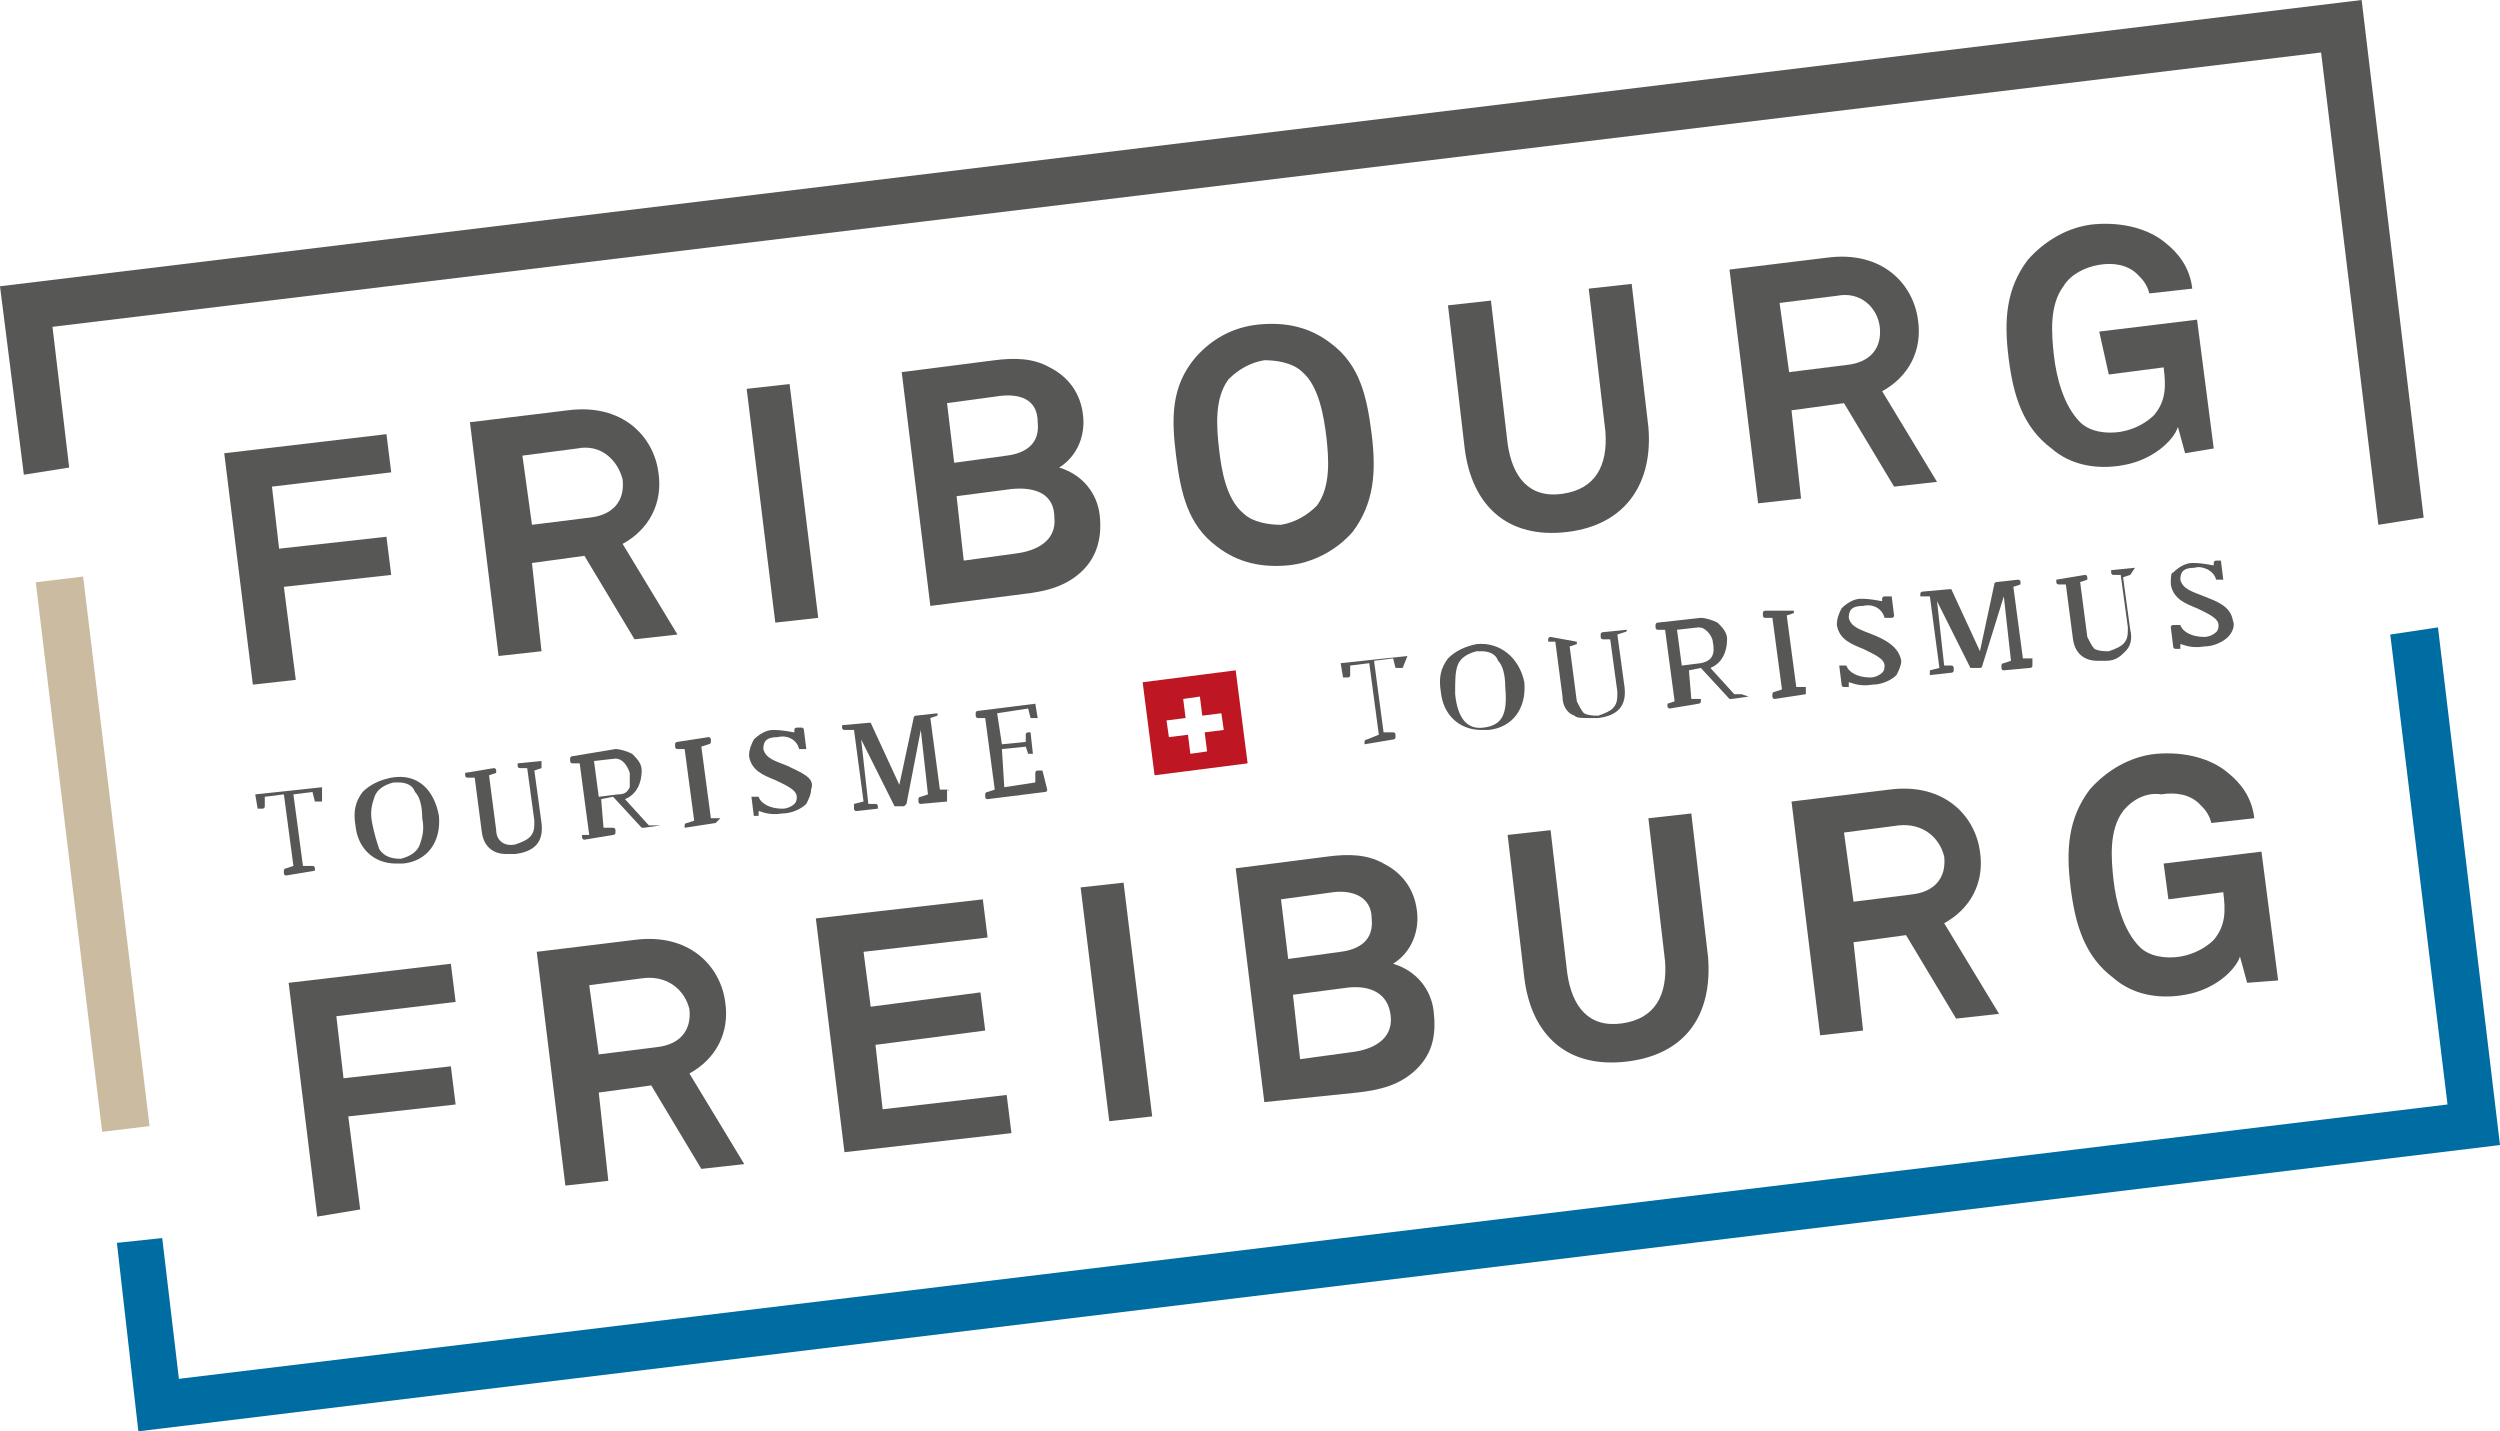 <?xml version="1.0" encoding="utf-8"?>
<!-- Generator: Adobe Illustrator 24.0.1, SVG Export Plug-In . SVG Version: 6.00 Build 0)  -->
<svg version="1.1" id="Calque_1" xmlns="http://www.w3.org/2000/svg" xmlns:xlink="http://www.w3.org/1999/xlink" x="0px" y="0px"
	 width="104.8px" height="60px" viewBox="0 0 104.8 60" style="enable-background:new 0 0 104.8 60;" xml:space="preserve">
<style type="text/css">
	.st0{fill:#BE1622;}
	.st1{fill:#575756;}
	.st2{fill:#006DA2;}
	.st3{fill:#CBBBA0;}
</style>
<g id="XMLID_6_">
	<g id="XMLID_21_">
		<g id="XMLID_22_">
			<path class="st0" d="M47.9,28.6l0.5,3.9l3.9-0.5l-0.5-3.9L47.9,28.6z M51.3,30.6l-0.8,0.1l0.1,0.8l-0.7,0.1l-0.1-0.8l-0.8,0.1
				l-0.1-0.7l0.8-0.1l-0.1-0.8l0.7-0.1l0.1,0.8l0.8-0.1L51.3,30.6z"/>
		</g>
	</g>
	<g id="XMLID_115_">
		<g id="XMLID_116_">
			<path class="st1" d="M11.4,20.4l0.3,2.6l4.5-0.5l0.2,1.6l-4.5,0.5l0.5,3.9l-1.8,0.2L9.4,19l6.8-0.8l0.2,1.6L11.4,20.4z"/>
		</g>
		<g id="XMLID_118_">
			<path class="st1" d="M26.6,26.8l-2.1-3.5l-2.2,0.3l0.4,3.7l-1.8,0.2l-1.2-9.8l4.1-0.5c2.3-0.3,3.6,1.1,3.8,2.6
				c0.2,1.3-0.4,2.4-1.5,3l2.3,3.8L26.6,26.8z M24.2,18.8l-2.3,0.3l0.4,2.9l2.4-0.3c1-0.1,1.5-0.7,1.4-1.6
				C25.9,19.3,25.2,18.6,24.2,18.8z"/>
		</g>
		<g id="XMLID_121_">
			<path class="st1" d="M32.5,26.1l-1.2-9.8l1.8-0.2l1.2,9.8L32.5,26.1z"/>
		</g>
		<g id="XMLID_123_">
			<path class="st1" d="M45.4,23.9c-0.7,0.7-1.6,0.9-2.5,1l-3.9,0.5l-1.2-9.8l3.9-0.5c0.8-0.1,1.6-0.1,2.3,0.3
				c0.8,0.4,1.3,1.1,1.4,2c0.1,0.8-0.2,1.7-1,2.2c1,0.3,1.6,1.1,1.7,2C46.2,22.5,46,23.3,45.4,23.9z M41.9,16.6l-2.2,0.3l0.3,2.5
				l2.2-0.3c0.8-0.1,1.4-0.5,1.3-1.4C43.5,16.7,42.7,16.5,41.9,16.6z M42.4,20.5l-2.3,0.3l0.3,2.7l2.2-0.3c0.8-0.1,1.7-0.5,1.6-1.5
				C44.2,20.7,43.4,20.4,42.4,20.5z"/>
		</g>
		<g id="XMLID_127_">
			<path class="st1" d="M56.7,22.3C56,23.1,55,23.6,54,23.7c-1.1,0.1-2.1-0.1-3-0.8c-1.2-0.9-1.5-2.2-1.7-3.8
				c-0.2-1.6-0.2-2.9,0.8-4.1c0.7-0.8,1.6-1.3,2.7-1.4c1.1-0.1,2.1,0.1,3,0.8c1.2,0.9,1.5,2.2,1.7,3.8S57.6,21.1,56.7,22.3z
				 M54.6,15.6c-0.4-0.4-1.1-0.5-1.6-0.5c-0.6,0.1-1.1,0.4-1.5,0.8c-0.6,0.8-0.5,2-0.4,2.9c0.1,0.9,0.3,2.1,1,2.7
				c0.4,0.4,1.1,0.5,1.6,0.5c0.6-0.1,1.1-0.4,1.5-0.8c0.6-0.8,0.5-2,0.4-2.9C55.5,17.5,55.3,16.2,54.6,15.6z"/>
		</g>
		<g id="XMLID_130_">
			<path class="st1" d="M65.7,22.3c-2.5,0.3-4-1.1-4.3-3.5l-0.7-6l1.8-0.2l0.7,6c0.2,1.4,0.9,2.3,2.3,2.1c1.4-0.2,1.9-1.2,1.8-2.6
				l-0.7-6l1.8-0.2l0.7,6C69.3,20.2,68.2,22,65.7,22.3z"/>
		</g>
		<g id="XMLID_132_">
			<path class="st1" d="M79.4,20.4l-2.1-3.5l-2.2,0.3l0.4,3.7l-1.8,0.2l-1.2-9.8l4.1-0.5c2.3-0.3,3.6,1.1,3.8,2.6
				c0.2,1.3-0.4,2.4-1.5,3l2.3,3.8L79.4,20.4z M77,12.4l-2.4,0.3l0.4,2.9l2.4-0.3c1-0.1,1.5-0.7,1.4-1.6C78.7,12.9,78,12.2,77,12.4z
				"/>
		</g>
		<g id="XMLID_135_">
			<path class="st1" d="M91.6,19l-0.3-1.1c-0.2,0.6-1.1,1.4-2.3,1.6c-1.1,0.2-2.2,0-3-0.7c-1.2-0.9-1.6-2.2-1.8-3.8
				c-0.2-1.6-0.1-2.9,0.8-4.1c0.7-0.8,1.7-1.4,2.8-1.5c1.2-0.1,2.3,0.2,3,0.8c0.5,0.4,1,1,1.1,1.9l-1.8,0.2
				c-0.1-0.4-0.3-0.6-0.5-0.8c-0.4-0.4-1-0.5-1.6-0.4c-0.6,0.1-1.2,0.4-1.5,0.9c-0.6,0.8-0.5,2-0.4,2.9c0.1,0.9,0.4,2.1,1.1,2.8
				c0.4,0.4,1.1,0.5,1.7,0.4c0.6-0.1,1.1-0.4,1.4-0.7c0.5-0.6,0.5-1.2,0.4-2l-2.3,0.3L88,13.9l4.1-0.5l0.7,5.4L91.6,19z"/>
		</g>
	</g>
	<g id="XMLID_94_">
		<g id="XMLID_95_">
			<path class="st1" d="M14.1,42.6l0.3,2.6l4.5-0.5l0.2,1.6l-4.5,0.5l0.5,3.9L13.3,51l-1.2-9.8l6.8-0.8l0.2,1.6L14.1,42.6z"/>
		</g>
		<g id="XMLID_97_">
			<path class="st1" d="M29.4,49l-2.1-3.5l-2.2,0.3l0.4,3.7l-1.8,0.2l-1.2-9.8l4.1-0.5c2.3-0.3,3.6,1.1,3.8,2.6
				c0.2,1.3-0.4,2.4-1.5,3l2.3,3.8L29.4,49z M27,41l-2.3,0.3l0.4,2.9l2.4-0.3c1-0.1,1.5-0.7,1.4-1.6C28.7,41.5,28,40.9,27,41z"/>
		</g>
		<g id="XMLID_100_">
			<path class="st1" d="M35.4,48.3l-1.2-9.8l7-0.8l0.2,1.6l-5.2,0.6l0.3,2.3l4.6-0.6l0.2,1.6l-4.6,0.6l0.3,2.7l5.2-0.6l0.2,1.6
				L35.4,48.3z"/>
		</g>
		<g id="XMLID_102_">
			<path class="st1" d="M46.5,47l-1.2-9.8l1.8-0.2l1.2,9.8L46.5,47z"/>
		</g>
		<g id="XMLID_104_">
			<path class="st1" d="M59.4,44.8c-0.7,0.7-1.6,0.9-2.5,1L53,46.2l-1.2-9.8l3.9-0.5c0.8-0.1,1.6-0.1,2.3,0.3c0.8,0.4,1.3,1.1,1.4,2
				c0.1,0.8-0.2,1.7-1,2.2c1,0.3,1.6,1.1,1.7,2C60.2,43.3,60.1,44.1,59.4,44.8z M55.9,37.4l-2.2,0.3l0.3,2.5l2.2-0.3
				c0.8-0.1,1.4-0.5,1.3-1.4C57.5,37.6,56.7,37.3,55.9,37.4z M56.5,41.4l-2.3,0.3l0.3,2.7l2.2-0.3c0.8-0.1,1.7-0.5,1.6-1.5
				C58.2,41.6,57.4,41.3,56.5,41.4z"/>
		</g>
		<g id="XMLID_108_">
			<path class="st1" d="M68.2,44.5c-2.5,0.3-4-1.1-4.3-3.5l-0.7-6l1.8-0.2l0.7,6c0.2,1.4,0.9,2.3,2.3,2.1c1.4-0.2,1.9-1.2,1.8-2.6
				l-0.7-6l1.8-0.2l0.7,6C71.8,42.5,70.7,44.2,68.2,44.5z"/>
		</g>
		<g id="XMLID_110_">
			<path class="st1" d="M82,42.7l-2.1-3.5l-2.2,0.3l0.4,3.7l-1.8,0.2l-1.2-9.8l4.1-0.5c2.3-0.3,3.6,1.1,3.8,2.6
				c0.2,1.3-0.4,2.4-1.5,3l2.3,3.8L82,42.7z M79.6,34.6l-2.3,0.3l0.4,2.9l2.4-0.3c1-0.1,1.5-0.7,1.4-1.6
				C81.3,35.1,80.6,34.5,79.6,34.6z"/>
		</g>
		<g id="XMLID_113_">
			<path class="st1" d="M94.2,41.2l-0.3-1.1c-0.2,0.6-1.1,1.4-2.3,1.6c-1.1,0.2-2.2,0-3-0.7c-1.2-0.9-1.6-2.2-1.8-3.8
				c-0.2-1.6-0.1-2.9,0.8-4.1c0.7-0.8,1.7-1.4,2.8-1.5c1.2-0.1,2.3,0.2,3,0.8c0.5,0.4,1,1,1.1,1.9l-1.8,0.2
				c-0.1-0.4-0.3-0.6-0.5-0.8c-0.4-0.4-1-0.5-1.6-0.4C90,33.2,89.4,33.5,89,34c-0.6,0.8-0.5,2-0.4,2.9s0.4,2.1,1.1,2.8
				c0.4,0.4,1.1,0.5,1.7,0.4c0.6-0.1,1.1-0.4,1.4-0.7c0.5-0.6,0.5-1.2,0.4-2l-2.3,0.3l-0.2-1.5l4.1-0.5l0.7,5.4L94.2,41.2z"/>
		</g>
	</g>
	<g>
		<path class="st1" d="M13.5,33C13.5,33,13.5,33,13.5,33l-2.8,0.3c0,0,0,0,0,0c0,0,0,0,0,0l0.1,0.6c0,0,0,0,0,0c0,0,0,0,0,0l0.2,0
			c0,0,0.1,0,0.1-0.1l0-0.4l0.8-0.1l0.4,3l-0.3,0.1c0,0-0.1,0-0.1,0.1l0,0.1c0,0,0,0.1,0.1,0.1c0,0,0,0,0,0l1.2-0.2c0,0,0,0,0,0
			c0,0,0,0,0,0l0-0.1c0,0,0-0.1-0.1-0.1l-0.4,0l-0.4-3l0.8-0.1l0.1,0.4c0,0,0,0,0.1,0l0.2,0c0,0,0,0,0,0c0,0,0,0,0,0L13.5,33
			C13.5,33,13.5,33,13.5,33z"/>
		<path class="st1" d="M16.4,32.6c-0.5,0.1-0.9,0.3-1.2,0.6c-0.3,0.4-0.4,0.8-0.3,1.4c0.1,1,0.8,1.6,1.7,1.6c0.1,0,0.2,0,0.3,0
			c1-0.1,1.6-0.9,1.5-2C18.2,33.1,17.5,32.4,16.4,32.6z M15.6,34.5c-0.1-0.5,0-0.8,0.1-1.1c0.1-0.3,0.4-0.5,0.8-0.6
			c0.1,0,0.1,0,0.2,0c0.3,0,0.6,0.1,0.7,0.4c0.2,0.2,0.3,0.6,0.3,1.1c0.1,0.5,0,0.8-0.1,1.1c-0.1,0.3-0.4,0.5-0.8,0.6
			c-0.4,0-0.7-0.1-0.9-0.4C15.8,35.3,15.7,35,15.6,34.5z"/>
		<path class="st1" d="M22.7,31.9l-1,0.1c0,0,0,0,0,0c0,0,0,0,0,0l0,0.1c0,0,0,0.1,0.1,0.1l0.3,0l0.3,2.2c0,0.3,0,0.5-0.2,0.7
			c-0.1,0.1-0.3,0.2-0.6,0.3c-0.5,0.1-0.8-0.2-0.8-0.6l-0.3-2.3l0.3-0.1c0,0,0,0,0,0c0,0,0,0,0,0l0-0.1c0,0,0-0.1-0.1-0.1l-1.2,0.2
			c0,0,0,0,0,0c0,0,0,0,0,0l0,0.1c0,0,0,0.1,0.1,0.1l0.3,0l0.3,2.3c0.1,0.7,0.6,0.9,1,0.9c0.1,0,0.2,0,0.4,0
			c0.8-0.1,1.2-0.5,1.1-1.3l-0.3-2.2l0.3-0.1c0,0,0,0,0,0c0,0,0,0,0,0L22.7,31.9C22.7,31.9,22.7,31.9,22.7,31.9z"/>
		<path class="st1" d="M27.5,34.6l-0.3,0l-1-1.1c0.5-0.2,0.7-0.7,0.7-1.2c0-0.3-0.2-0.5-0.4-0.7c-0.2-0.1-0.5-0.2-0.7-0.2L24,31.7
			c0,0-0.1,0-0.1,0.1l0,0.1c0,0,0,0.1,0.1,0.1l0.3,0l0.4,3L24.4,35c0,0,0,0,0,0c0,0,0,0,0,0l0,0.1c0,0,0,0.1,0.1,0.1c0,0,0,0,0,0
			l1.2-0.2c0,0,0.1,0,0.1-0.1l0-0.1c0,0,0-0.1-0.1-0.1l-0.4,0l-0.1-1.2l0.5-0.1l1.2,1.3c0,0,0,0,0.1,0l0.7-0.1c0,0,0,0,0,0
			c0,0,0,0,0,0L27.5,34.6C27.6,34.6,27.6,34.6,27.5,34.6z M26.4,33c-0.1,0.2-0.2,0.3-0.5,0.3l-0.8,0.1l-0.2-1.5l0.9-0.1
			c0.3,0,0.5,0.3,0.6,0.6C26.4,32.6,26.4,32.8,26.4,33z"/>
		<path class="st1" d="M30.2,34.3l-0.4,0l-0.4-3l0.3-0.1c0,0,0.1,0,0.1-0.1l0-0.1c0,0,0-0.1-0.1-0.1l-1.3,0.2h0c0,0-0.1,0-0.1,0.1
			l0,0.1c0,0,0,0.1,0.1,0.1l0.3,0l0.4,3l-0.3,0.1c0,0-0.1,0-0.1,0.1l0,0.1c0,0,0,0,0,0c0,0,0,0,0,0c0,0,0,0,0,0l1.3-0.2c0,0,0,0,0,0
			c0,0,0,0,0,0L30.2,34.3C30.2,34.3,30.2,34.3,30.2,34.3z"/>
		<path class="st1" d="M33,32.1c-0.5-0.2-0.9-0.3-1-0.7c0-0.3,0.1-0.5,0.6-0.5c0.4-0.1,0.8,0.1,0.9,0.5l0,0c0,0,0,0,0.1,0l0.2,0
			c0,0,0,0,0,0c0,0,0,0,0,0l-0.1-0.8c0,0,0-0.1-0.1-0.1l-0.2,0c0,0-0.1,0-0.1,0.1c0,0,0,0,0,0.1c0,0,0,0,0,0c-0.1,0-0.4-0.1-0.9-0.1
			c-0.3,0-0.6,0.2-0.8,0.4c-0.1,0.2-0.2,0.4-0.2,0.7c0.1,0.6,0.6,0.8,1.1,1c0.4,0.2,0.9,0.4,0.9,0.7c0,0.1,0,0.2-0.1,0.3
			c-0.1,0.1-0.3,0.2-0.5,0.2c-0.5,0-0.9-0.2-1-0.5c0,0,0,0-0.1,0l-0.2,0c0,0,0,0,0,0c0,0,0,0,0,0l0.1,0.8c0,0,0,0,0,0c0,0,0,0,0,0
			c0,0,0,0,0,0l0.1,0c0,0,0.1,0,0.1,0c0,0,0,0,0-0.1c0,0,0,0,0-0.1c0.1,0,0.4,0.2,1,0.1c0.4,0,0.8-0.2,1-0.4
			c0.1-0.2,0.2-0.4,0.2-0.6C34.2,32.6,33.6,32.4,33,32.1z"/>
		<path class="st1" d="M39.7,33.1c0,0-0.1,0-0.3,0l-0.4-3l0.3-0.1c0,0,0,0,0,0c0,0,0,0,0,0l0-0.1c0,0,0,0,0,0c0,0,0,0,0,0l-0.9,0.1
			c0,0-0.1,0-0.1,0.1l-0.6,2.8l-1.2-2.6c0,0,0,0-0.1,0l-1.1,0.1c0,0,0,0,0,0c0,0,0,0,0,0l0,0.1c0,0,0,0.1,0.1,0.1l0.4,0l0.4,3
			l-0.4,0.1c0,0,0,0,0,0.1l0,0.1c0,0,0,0.1,0.1,0.1c0,0,0,0,0,0l0.9-0.1c0,0,0,0,0,0c0,0,0,0,0,0l0-0.1c0,0,0-0.1-0.1-0.1l-0.3,0
			l-0.3-2.7l1.4,2.8c0,0,0,0,0.1,0l0.3,0c0,0,0,0,0.1-0.1l0.6-3.1l0.3,2.7l-0.3,0.1c0,0-0.1,0-0.1,0.1l0,0.1c0,0,0,0.1,0.1,0.1
			l1.1-0.1c0,0,0,0,0,0c0,0,0,0,0,0L39.7,33.1C39.8,33.2,39.8,33.1,39.7,33.1z"/>
		<path class="st1" d="M43.7,32.3C43.7,32.2,43.7,32.2,43.7,32.3l-0.2,0c0,0-0.1,0-0.1,0.1l0,0.4l-1.3,0.2L42,31.4l1-0.1l0.1,0.3
			c0,0,0,0,0.1,0l0.1,0c0,0,0,0,0,0c0,0,0,0,0,0l-0.1-0.9c0,0,0,0,0,0c0,0,0,0,0,0l-0.1,0c0,0-0.1,0-0.1,0.1l0,0.3l-1,0.1l-0.2-1.3
			l1.3-0.2l0.1,0.4c0,0,0,0,0.1,0l0.2,0c0,0,0,0,0,0c0,0,0,0,0,0l-0.1-0.6c0,0,0,0,0,0c0,0,0,0,0,0l-2.4,0.3c0,0-0.1,0-0.1,0.1
			l0,0.1c0,0,0,0.1,0.1,0.1l0.3,0l0.4,3l-0.3,0.1c0,0-0.1,0-0.1,0.1l0,0.1c0,0,0,0.1,0.1,0.1c0,0,0,0,0,0l2.4-0.3c0,0,0.1,0,0.1-0.1
			L43.7,32.3z"/>
	</g>
	<g>
		<path class="st1" d="M59,27.5C59,27.5,58.9,27.5,59,27.5l-2.8,0.3c0,0,0,0,0,0c0,0,0,0,0,0l0.1,0.6c0,0,0,0,0,0c0,0,0,0,0,0l0.2,0
			c0,0,0.1,0,0.1-0.1l0-0.4l0.8-0.1l0.4,3L57.3,31c0,0-0.1,0-0.1,0.1l0,0.1c0,0,0,0,0,0c0,0,0,0,0,0c0,0,0,0,0,0l1.2-0.2
			c0,0,0.1,0,0.1-0.1l0-0.1c0,0,0-0.1-0.1-0.1l-0.4,0l-0.4-3l0.8-0.1l0.1,0.4c0,0,0,0,0.1,0l0.2,0c0,0,0,0,0,0c0,0,0,0,0,0L59,27.5
			C59,27.5,59,27.5,59,27.5z"/>
		<path class="st1" d="M61.9,27c-0.5,0.1-0.9,0.3-1.2,0.6c-0.3,0.4-0.4,0.8-0.3,1.4c0.1,1,0.8,1.6,1.7,1.6c0.1,0,0.2,0,0.3,0
			c1-0.1,1.6-0.9,1.5-2C63.7,27.6,62.9,26.9,61.9,27z M61.1,27.9c0.1-0.3,0.4-0.5,0.8-0.6c0.1,0,0.1,0,0.2,0c0.3,0,0.6,0.1,0.7,0.4
			c0.2,0.2,0.3,0.6,0.3,1.1c0.1,1.1-0.1,1.6-0.9,1.7c-0.7,0.1-1.1-0.4-1.2-1.4C61,28.5,61,28.2,61.1,27.9z"/>
		<path class="st1" d="M68.2,26.4C68.2,26.3,68.2,26.3,68.2,26.4l-1,0.1c0,0-0.1,0-0.1,0.1l0,0.1c0,0,0,0.1,0.1,0.1l0.3,0l0.3,2.2
			c0,0.3,0,0.5-0.2,0.7c-0.1,0.1-0.3,0.2-0.6,0.3c-0.2,0-0.4,0-0.6-0.1c-0.1-0.1-0.2-0.3-0.3-0.5l-0.3-2.3l0.3-0.1c0,0,0,0,0,0
			c0,0,0,0,0,0l0-0.1c0,0,0,0,0,0c0,0,0,0,0,0L65,26.7c0,0-0.1,0-0.1,0.1l0,0.1c0,0,0,0,0,0c0,0,0,0,0,0l0.3,0l0.3,2.3
			c0,0.4,0.2,0.7,0.5,0.8c0.1,0.1,0.3,0.1,0.6,0.1c0.1,0,0.2,0,0.4,0c0.8-0.1,1.2-0.5,1.1-1.3l-0.3-2.2l0.3-0.1c0,0,0.1,0,0.1-0.1
			L68.2,26.4C68.2,26.4,68.2,26.4,68.2,26.4z"/>
		<path class="st1" d="M73,29.1l-0.3,0l-1-1.1c0.5-0.2,0.7-0.7,0.7-1.2c0-0.3-0.2-0.5-0.4-0.7c-0.2-0.1-0.5-0.2-0.7-0.2l-1.8,0.2
			c0,0-0.1,0-0.1,0.1l0,0.1c0,0,0,0.1,0.1,0.1l0.3,0l0.4,3l-0.3,0.1c0,0,0,0,0,0c0,0,0,0,0,0l0,0.1c0,0,0,0.1,0.1,0.1c0,0,0,0,0,0
			l1.2-0.2c0,0,0.1,0,0.1-0.1l0-0.1c0,0,0,0,0,0c0,0,0,0,0,0l-0.4,0l-0.1-1.2l0.5-0.1l1.2,1.3c0,0,0,0,0.1,0l0.7-0.1c0,0,0,0,0,0
			c0,0,0,0,0,0L73,29.1C73.1,29.1,73,29.1,73,29.1z M71.3,27.8l-0.8,0.1l-0.2-1.5l0.9-0.1c0.2,0,0.3,0.1,0.4,0.2
			c0.1,0.1,0.2,0.3,0.2,0.4C71.9,27.4,71.8,27.7,71.3,27.8z"/>
		<path class="st1" d="M75.7,28.8C75.6,28.8,75.6,28.8,75.7,28.8l-0.4,0l-0.4-3l0.3-0.1c0,0,0,0,0,0c0,0,0,0,0,0l0-0.1c0,0,0,0,0,0
			c0,0,0,0,0,0L74,25.6c0,0-0.1,0-0.1,0.1l0,0.1c0,0,0,0.1,0.1,0.1l0.3,0l0.4,3l-0.3,0.1c0,0-0.1,0-0.1,0.1l0,0.1c0,0,0,0.1,0.1,0.1
			c0,0,0,0,0,0l1.3-0.2c0,0,0,0,0,0c0,0,0,0,0,0L75.7,28.8C75.7,28.8,75.7,28.8,75.7,28.8z"/>
		<path class="st1" d="M78.5,26.6c-0.5-0.2-0.9-0.3-1-0.7c0-0.3,0.1-0.5,0.6-0.5c0.4-0.1,0.8,0.1,0.9,0.5l0,0c0,0,0,0,0.1,0l0.2,0
			c0,0,0.1,0,0.1-0.1l-0.1-0.8c0,0,0,0,0,0c0,0,0,0,0,0L79,25c0,0-0.1,0-0.1,0.1c0,0,0,0,0,0.1c0,0,0,0,0,0c-0.1,0-0.4-0.1-0.9-0.1
			c-0.3,0-0.6,0.2-0.8,0.4c-0.1,0.2-0.2,0.4-0.2,0.7c0.1,0.6,0.6,0.8,1.1,1c0.4,0.2,0.9,0.4,0.9,0.7c0,0.1,0,0.2-0.1,0.3
			c-0.1,0.1-0.3,0.2-0.5,0.2c-0.5,0-0.9-0.2-1-0.5c0,0,0,0-0.1,0l-0.2,0c0,0,0,0,0,0c0,0,0,0,0,0l0.1,0.8c0,0,0,0.1,0.1,0.1
			c0,0,0,0,0,0l0.1,0c0,0,0.1,0,0.1,0c0,0,0,0,0-0.1c0,0,0,0,0-0.1c0.1,0,0.4,0.2,1,0.1c0.4,0,0.8-0.2,1-0.4
			c0.1-0.2,0.2-0.4,0.2-0.6C79.6,27.1,79,26.8,78.5,26.6z"/>
		<path class="st1" d="M85.2,27.6C85.2,27.6,85.2,27.6,85.2,27.6c-0.1,0-0.1,0-0.4,0l-0.4-3l0.3-0.1c0,0,0,0,0,0c0,0,0,0,0,0l0-0.1
			c0,0,0-0.1-0.1-0.1l-0.9,0.1c0,0-0.1,0-0.1,0.1l-0.6,2.8l-1.2-2.6c0,0,0,0-0.1,0l-1.1,0.1c0,0-0.1,0-0.1,0.1l0,0.1c0,0,0,0,0,0
			c0,0,0,0,0,0l0.4,0l0.4,3l-0.4,0.1c0,0,0,0,0,0.1l0,0.1c0,0,0,0,0,0c0,0,0,0,0,0c0,0,0,0,0,0l0.9-0.1c0,0,0.1,0,0.1-0.1l0-0.1
			c0,0,0-0.1-0.1-0.1l-0.3,0l-0.3-2.7l1.4,2.8c0,0,0,0,0.1,0l0.3,0c0,0,0.1,0,0.1-0.1L84,25l0.3,2.7L84,27.8c0,0-0.1,0-0.1,0.1
			l0,0.1c0,0,0,0.1,0.1,0.1l1.1-0.1c0,0,0.1,0,0.1-0.1L85.2,27.6C85.2,27.7,85.2,27.6,85.2,27.6z"/>
		<path class="st1" d="M89.5,23.8l-1,0.1c0,0,0,0,0,0c0,0,0,0,0,0l0,0.1c0,0,0,0.1,0.1,0.1l0.3,0l0.3,2.2c0,0.3,0,0.5-0.2,0.7
			c-0.1,0.1-0.3,0.2-0.6,0.3c-0.2,0-0.4,0-0.6-0.1c-0.1-0.1-0.2-0.3-0.3-0.5l-0.3-2.3l0.3-0.1c0,0,0,0,0,0c0,0,0,0,0,0l0-0.1
			c0,0,0-0.1-0.1-0.1l-1.2,0.2c0,0,0,0,0,0c0,0,0,0,0,0l0,0.1c0,0,0,0.1,0.1,0.1l0.3,0l0.3,2.3c0.1,0.7,0.6,0.9,1,0.9
			c0.1,0,0.2,0,0.4,0c0.4,0,0.6-0.2,0.8-0.4c0.2-0.2,0.3-0.5,0.2-0.9l-0.3-2.2l0.3-0.1c0,0,0,0,0,0c0,0,0,0,0,0L89.5,23.8
			C89.5,23.8,89.5,23.8,89.5,23.8z"/>
		<path class="st1" d="M93.6,26c-0.1-0.6-0.7-0.8-1.2-1c-0.5-0.2-0.9-0.3-1-0.7c0-0.3,0.1-0.5,0.6-0.5c0.3-0.1,0.8,0.1,0.9,0.5l0,0
			c0,0,0,0,0.1,0l0.2,0c0,0,0,0,0,0c0,0,0,0,0,0l-0.1-0.8c0,0,0,0,0,0c0,0,0,0,0,0l-0.2,0c0,0-0.1,0-0.1,0.1c0,0,0,0,0,0.1
			c0,0,0,0,0,0c-0.1,0-0.4-0.1-0.9-0.1c-0.3,0-0.6,0.2-0.8,0.4C91,24,91,24.2,91,24.5c0.1,0.6,0.6,0.8,1.1,1
			c0.4,0.2,0.9,0.4,0.9,0.7c0,0.1,0,0.2-0.1,0.3c-0.1,0.1-0.3,0.2-0.5,0.2c-0.5,0-0.9-0.2-1-0.5c0,0,0,0-0.1,0l-0.2,0
			c0,0-0.1,0-0.1,0.1l0.1,0.8c0,0,0,0.1,0.1,0.1c0,0,0,0,0,0l0.1,0c0,0,0.1,0,0.1,0c0,0,0,0,0-0.1c0,0,0,0,0-0.1
			c0.1,0,0.4,0.2,1,0.1c0.4,0,0.8-0.2,1-0.4C93.6,26.5,93.7,26.2,93.6,26z"/>
	</g>
	<g id="XMLID_12_">
		<polygon id="XMLID_385_" class="st1" points="99.7,22 97.3,2.2 2.2,13.7 2.9,19.6 1,19.9 0,12 99,0 101.6,21.7 		"/>
	</g>
	<g id="XMLID_11_">
		<polygon id="XMLID_384_" class="st2" points="5.8,60 4.9,52.1 6.8,51.9 7.5,57.8 102.6,46.3 100.2,26.6 102.2,26.3 104.8,48 		"/>
	</g>
	<g id="XMLID_7_">
		
			<rect id="XMLID_383_" x="2.9" y="24.2" transform="matrix(0.993 -0.12 0.12 0.993 -4.285 0.726)" class="st3" width="2" height="23.2"/>
	</g>
</g>
</svg>
